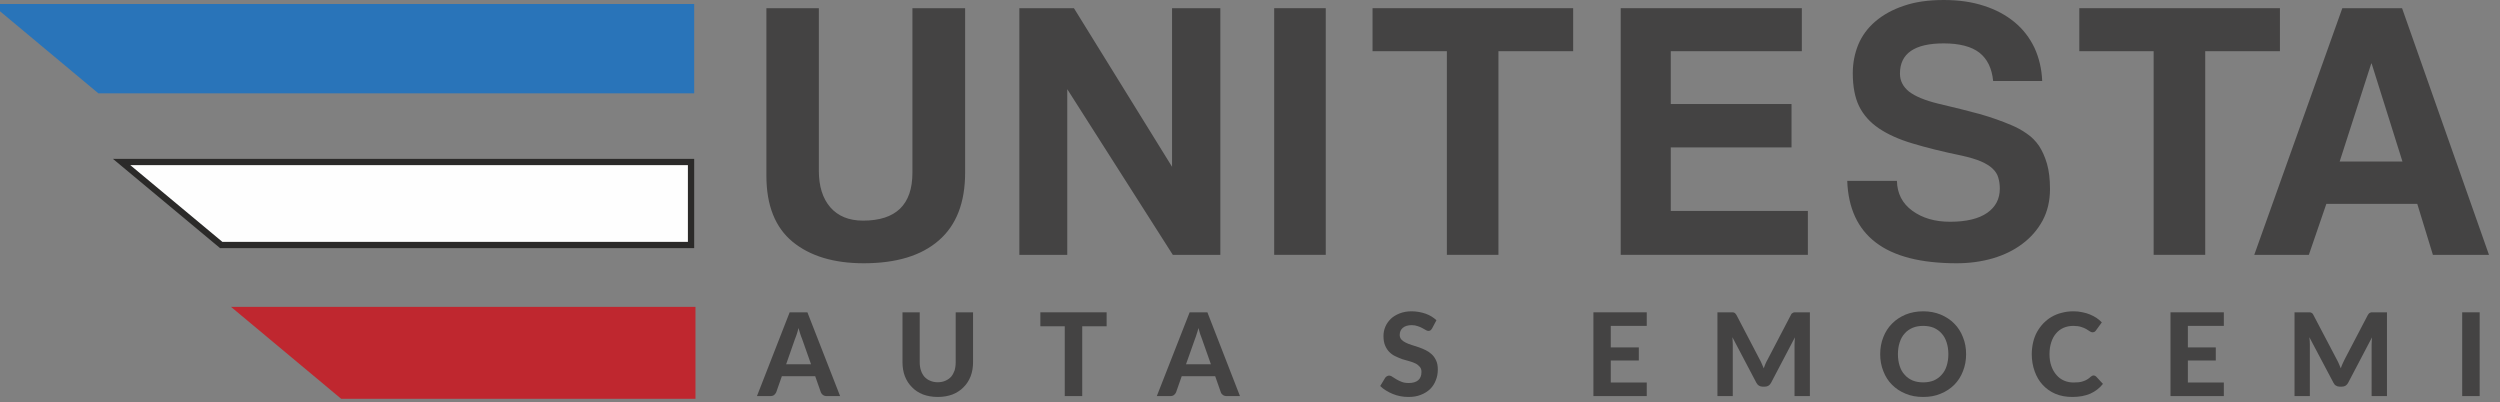 <?xml version="1.0" encoding="UTF-8"?>
<svg width="199px" height="32px" viewBox="0 0 199 32" version="1.1" xmlns="http://www.w3.org/2000/svg" xmlns:xlink="http://www.w3.org/1999/xlink">
    <rect x="0" y="0" width="199" height="32" fill="#808080" stroke="none"/>
    <!-- Generator: Sketch 62 (91390) - https://sketch.com -->
    <title>unitesta-logo</title>
    <desc>Created with Sketch.</desc>
    <g id="Page-1" stroke="none" stroke-width="1" fill="none" fill-rule="evenodd">
        <g id="unitesta-logo">
            <g id="Group" transform="translate(61.005, 0)" fill="#444343" fill-rule="nonzero">
                <path d="M11.624,0.651 L15.819,0.651 L15.819,13.747 C15.819,16.13 15.119,17.932 13.717,19.143 C12.325,20.355 10.333,20.956 7.749,20.956 C5.367,20.956 3.474,20.385 2.083,19.244 C0.701,18.102 0,16.35 0,13.987 L0,0.651 L4.175,0.651 L4.175,13.597 C4.175,14.818 4.475,15.789 5.086,16.5 C5.697,17.201 6.568,17.562 7.689,17.562 C10.313,17.562 11.624,16.29 11.624,13.747 L11.624,0.651 Z" id="Path"></path>
                <polygon id="Path" points="32.35 20.285 23.949 7.099 23.949 20.285 20.135 20.285 20.135 0.651 24.48 0.651 32.29 13.276 32.29 0.651 36.134 0.651 36.134 20.285"></polygon>
                <polygon id="Path" points="40.42 20.285 40.42 0.651 44.525 0.651 44.525 20.285"></polygon>
                <polygon id="Path" points="54.166 20.285 54.166 4.075 48.249 4.075 48.249 0.651 64.219 0.651 64.219 4.075 58.271 4.075 58.271 20.285"></polygon>
                <polygon id="Path" points="68.003 20.285 68.003 0.651 82.421 0.651 82.421 4.075 71.988 4.075 71.988 8.28 81.6 8.28 81.6 11.734 71.988 11.734 71.988 16.791 82.902 16.791 82.902 20.285"></polygon>
                <path d="M97.65,6.448 C97.55,5.437 97.189,4.696 96.558,4.195 C95.928,3.705 94.976,3.454 93.715,3.454 C91.392,3.454 90.231,4.255 90.231,5.857 C90.231,6.428 90.471,6.898 90.951,7.289 C91.442,7.669 92.213,7.99 93.274,8.25 C94.536,8.54 95.627,8.821 96.558,9.071 C97.479,9.331 98.33,9.632 99.101,9.962 C99.532,10.142 99.942,10.363 100.323,10.633 C100.713,10.893 101.034,11.224 101.304,11.614 C101.564,12.015 101.775,12.485 101.935,13.036 C102.095,13.587 102.175,14.257 102.175,15.048 C102.175,15.99 101.975,16.831 101.584,17.562 C101.184,18.292 100.653,18.903 99.982,19.404 C99.312,19.914 98.531,20.295 97.62,20.565 C96.718,20.826 95.757,20.956 94.756,20.956 C91.893,20.956 89.75,20.405 88.308,19.304 C86.866,18.202 86.115,16.57 86.035,14.398 L89.99,14.398 C90.01,15.399 90.421,16.2 91.222,16.781 C92.023,17.361 93.014,17.652 94.225,17.652 C95.517,17.652 96.508,17.411 97.179,16.941 C97.85,16.47 98.18,15.829 98.18,15.018 C98.18,14.708 98.14,14.408 98.06,14.147 C97.99,13.877 97.83,13.637 97.61,13.426 C97.379,13.206 97.069,13.016 96.678,12.846 C96.278,12.676 95.767,12.525 95.137,12.385 C93.635,12.075 92.343,11.754 91.252,11.424 C90.16,11.104 89.259,10.693 88.548,10.213 C87.838,9.732 87.317,9.141 86.977,8.45 C86.646,7.77 86.476,6.888 86.476,5.827 C86.476,5.016 86.626,4.255 86.916,3.544 C87.217,2.833 87.667,2.223 88.278,1.702 C88.889,1.181 89.64,0.761 90.541,0.461 C91.442,0.15 92.493,0 93.715,0 C94.896,0 95.968,0.15 96.909,0.461 C97.86,0.761 98.671,1.201 99.352,1.762 C100.033,2.323 100.553,3.004 100.934,3.795 C101.304,4.596 101.514,5.477 101.554,6.448 L97.65,6.448 Z" id="Path"></path>
                <polygon id="Path" points="110.425 20.285 110.425 4.075 104.508 4.075 104.508 0.651 120.478 0.651 120.478 4.075 114.53 4.075 114.53 20.285"></polygon>
                <path d="M132.653,20.285 L131.411,16.23 L124.172,16.23 L122.78,20.285 L118.435,20.285 L125.444,0.651 L130.199,0.651 L137.118,20.285 L132.653,20.285 Z M127.777,5.056 L127.777,5.056 L127.746,5.056 L125.233,12.856 L130.23,12.856 L127.777,5.056 Z" id="Shape"></path>
            </g>
            <g id="Group" transform="translate(0, 0.571)">
                <polygon id="Path" stroke="#2974B9" stroke-width="0.5" fill="#2974B9" points="55.007 0 55.007 6.608 7.92 6.608 0 0"></polygon>
                <polygon id="Path" stroke="#2B2A29" stroke-width="0.5" fill="#FEFEFE" points="55.007 18.933 17.612 18.933 9.682 12.325 55.007 12.325"></polygon>
                <polygon id="Path" stroke="#BF272F" stroke-width="0.706" fill="#BF272F" points="55.007 30.818 27.283 30.818 19.364 24.21 55.007 24.21"></polygon>
            </g>
            <g id="Group" transform="translate(60.254, 24.78)" fill="#444343" fill-rule="nonzero">
                <path d="M6.618,6.748 L5.547,6.748 C5.427,6.748 5.327,6.718 5.256,6.658 C5.176,6.608 5.126,6.538 5.086,6.448 L4.636,5.166 L1.982,5.166 L1.532,6.448 C1.502,6.518 1.442,6.588 1.372,6.658 C1.292,6.718 1.191,6.748 1.081,6.748 L0,6.748 L2.603,0.08 L4.015,0.08 L6.618,6.748 Z M4.305,4.215 L4.305,4.215 L3.584,2.173 C3.534,2.063 3.494,1.942 3.444,1.792 C3.394,1.652 3.354,1.492 3.304,1.332 C3.264,1.502 3.224,1.662 3.174,1.802 C3.124,1.952 3.084,2.073 3.034,2.183 L2.323,4.215 L4.305,4.215 Z" id="Shape"></path>
                <path d="M14.398,5.647 C14.618,5.647 14.818,5.607 14.998,5.527 C15.169,5.457 15.319,5.347 15.449,5.216 C15.569,5.076 15.659,4.906 15.729,4.716 C15.789,4.516 15.819,4.295 15.819,4.045 L15.819,0.08 L17.201,0.08 L17.201,4.045 C17.201,4.455 17.141,4.826 17.011,5.166 C16.881,5.507 16.69,5.797 16.45,6.037 C16.21,6.288 15.909,6.478 15.569,6.618 C15.219,6.748 14.828,6.818 14.398,6.818 C13.957,6.818 13.567,6.748 13.216,6.618 C12.866,6.478 12.575,6.288 12.335,6.037 C12.095,5.797 11.905,5.507 11.774,5.166 C11.644,4.826 11.584,4.455 11.584,4.045 L11.584,0.08 L12.956,0.08 L12.956,4.045 C12.956,4.295 12.986,4.516 13.056,4.716 C13.116,4.906 13.216,5.076 13.336,5.216 C13.456,5.347 13.607,5.457 13.787,5.527 C13.967,5.607 14.167,5.647 14.398,5.647 Z" id="Path"></path>
                <polygon id="Path" points="27.834 1.191 25.892 1.191 25.892 6.748 24.5 6.748 24.5 1.191 22.558 1.191 22.558 0.08 27.834 0.08"></polygon>
                <path d="M38.447,6.748 L37.386,6.748 C37.266,6.748 37.166,6.718 37.085,6.658 C37.015,6.608 36.955,6.538 36.925,6.448 L36.475,5.166 L33.811,5.166 L33.361,6.448 C33.331,6.518 33.281,6.588 33.201,6.658 C33.121,6.718 33.03,6.748 32.91,6.748 L31.829,6.748 L34.442,0.08 L35.854,0.08 L38.447,6.748 Z M36.134,4.215 L36.134,4.215 L35.413,2.173 C35.373,2.063 35.323,1.942 35.273,1.792 C35.233,1.652 35.183,1.492 35.143,1.332 C35.103,1.502 35.053,1.662 35.003,1.802 C34.963,1.952 34.913,2.073 34.873,2.183 L34.152,4.215 L36.134,4.215 Z" id="Shape"></path>
                <path d="M53.746,1.352 C53.706,1.422 53.666,1.472 53.616,1.512 C53.576,1.542 53.516,1.562 53.445,1.562 C53.375,1.562 53.305,1.532 53.225,1.482 C53.145,1.442 53.055,1.392 52.955,1.332 C52.845,1.272 52.725,1.221 52.594,1.181 C52.454,1.131 52.304,1.101 52.124,1.101 C51.803,1.101 51.563,1.181 51.403,1.322 C51.243,1.462 51.163,1.652 51.163,1.882 C51.163,2.022 51.213,2.153 51.293,2.243 C51.383,2.343 51.493,2.423 51.643,2.493 C51.783,2.563 51.944,2.633 52.124,2.683 C52.304,2.743 52.494,2.803 52.685,2.864 C52.875,2.934 53.055,3.004 53.235,3.094 C53.415,3.184 53.576,3.294 53.726,3.434 C53.866,3.564 53.976,3.735 54.066,3.925 C54.156,4.125 54.196,4.355 54.196,4.636 C54.196,4.936 54.146,5.226 54.036,5.487 C53.936,5.757 53.786,5.987 53.586,6.188 C53.385,6.378 53.135,6.538 52.845,6.648 C52.554,6.768 52.224,6.818 51.854,6.818 C51.633,6.818 51.423,6.798 51.213,6.758 C51.002,6.718 50.802,6.658 50.612,6.578 C50.412,6.498 50.232,6.408 50.061,6.298 C49.891,6.198 49.741,6.077 49.611,5.947 L50.011,5.286 C50.051,5.236 50.091,5.196 50.151,5.166 C50.201,5.136 50.262,5.116 50.322,5.116 C50.402,5.116 50.492,5.146 50.582,5.216 C50.672,5.276 50.782,5.337 50.902,5.417 C51.023,5.487 51.163,5.557 51.323,5.617 C51.473,5.677 51.663,5.707 51.884,5.707 C52.204,5.707 52.454,5.637 52.634,5.487 C52.805,5.337 52.895,5.126 52.895,4.826 C52.895,4.666 52.855,4.526 52.765,4.425 C52.675,4.315 52.564,4.225 52.424,4.155 C52.284,4.085 52.124,4.025 51.944,3.975 C51.763,3.925 51.573,3.875 51.383,3.815 C51.193,3.745 51.012,3.675 50.832,3.584 C50.652,3.504 50.492,3.394 50.342,3.244 C50.201,3.104 50.091,2.934 50.001,2.723 C49.911,2.513 49.871,2.253 49.871,1.952 C49.871,1.702 49.921,1.462 50.021,1.221 C50.121,0.991 50.262,0.791 50.452,0.601 C50.642,0.421 50.872,0.28 51.153,0.17 C51.433,0.06 51.743,0 52.104,0 C52.504,0 52.875,0.07 53.225,0.19 C53.566,0.31 53.856,0.491 54.086,0.711 L53.746,1.352 Z" id="Path"></path>
                <polygon id="Path" points="67.963 1.161 67.963 2.874 70.196 2.874 70.196 3.915 67.963 3.915 67.963 5.667 70.827 5.667 70.827 6.748 66.582 6.748 66.582 0.08 70.827 0.08 70.827 1.161"></polygon>
                <path d="M83.813,0.08 L83.813,6.748 L82.591,6.748 L82.591,2.653 C82.591,2.563 82.591,2.473 82.601,2.373 C82.601,2.273 82.611,2.183 82.621,2.073 L80.719,5.697 C80.609,5.897 80.449,5.997 80.238,5.997 L80.038,5.997 C79.938,5.997 79.838,5.967 79.758,5.917 C79.678,5.867 79.608,5.797 79.557,5.697 L77.645,2.063 C77.645,2.173 77.655,2.273 77.665,2.373 C77.665,2.473 77.675,2.563 77.675,2.653 L77.675,6.748 L76.454,6.748 L76.454,0.08 L77.505,0.08 C77.565,0.08 77.615,0.08 77.655,0.08 C77.705,0.08 77.745,0.09 77.785,0.11 C77.815,0.12 77.845,0.14 77.875,0.17 C77.905,0.2 77.935,0.24 77.966,0.29 L79.828,3.855 C79.888,3.955 79.938,4.065 79.988,4.185 C80.038,4.295 80.088,4.415 80.138,4.536 C80.188,4.405 80.228,4.285 80.278,4.175 C80.328,4.055 80.388,3.945 80.449,3.835 L82.301,0.29 C82.321,0.24 82.351,0.2 82.381,0.17 C82.421,0.14 82.451,0.12 82.481,0.11 C82.521,0.09 82.561,0.08 82.601,0.08 C82.651,0.08 82.701,0.08 82.761,0.08 L83.813,0.08 Z" id="Path"></path>
                <path d="M96.248,3.414 C96.248,3.895 96.168,4.345 95.998,4.766 C95.837,5.186 95.607,5.547 95.307,5.847 C95.006,6.148 94.646,6.388 94.225,6.558 C93.805,6.738 93.344,6.818 92.834,6.818 C92.323,6.818 91.853,6.738 91.432,6.558 C91.011,6.388 90.651,6.148 90.351,5.847 C90.05,5.547 89.82,5.186 89.66,4.766 C89.49,4.345 89.41,3.895 89.41,3.414 C89.41,2.924 89.49,2.473 89.66,2.053 C89.82,1.642 90.05,1.282 90.351,0.981 C90.651,0.671 91.011,0.441 91.432,0.26 C91.853,0.09 92.323,0 92.834,0 C93.344,0 93.805,0.09 94.225,0.26 C94.646,0.441 95.006,0.671 95.307,0.981 C95.607,1.282 95.837,1.642 95.998,2.063 C96.168,2.473 96.248,2.924 96.248,3.414 Z M94.836,3.414 L94.836,3.414 C94.836,3.064 94.786,2.743 94.696,2.473 C94.606,2.193 94.476,1.952 94.296,1.762 C94.125,1.562 93.915,1.422 93.675,1.312 C93.424,1.211 93.144,1.161 92.834,1.161 C92.523,1.161 92.233,1.211 91.993,1.312 C91.742,1.422 91.532,1.562 91.362,1.762 C91.182,1.952 91.052,2.193 90.961,2.473 C90.871,2.743 90.821,3.064 90.821,3.414 C90.821,3.765 90.871,4.075 90.961,4.355 C91.052,4.636 91.182,4.866 91.362,5.056 C91.532,5.256 91.742,5.397 91.993,5.507 C92.233,5.607 92.523,5.657 92.834,5.657 C93.144,5.657 93.424,5.607 93.675,5.507 C93.915,5.397 94.125,5.256 94.296,5.056 C94.476,4.866 94.606,4.636 94.696,4.355 C94.786,4.075 94.836,3.765 94.836,3.414 Z" id="Shape"></path>
                <path d="M106.4,5.106 C106.47,5.106 106.541,5.136 106.591,5.186 L107.141,5.777 C106.871,6.117 106.531,6.378 106.13,6.558 C105.73,6.728 105.259,6.818 104.708,6.818 C104.208,6.818 103.757,6.738 103.357,6.568 C102.956,6.398 102.626,6.158 102.345,5.857 C102.065,5.557 101.855,5.196 101.705,4.776 C101.554,4.355 101.474,3.905 101.474,3.414 C101.474,3.084 101.514,2.763 101.584,2.463 C101.655,2.163 101.755,1.892 101.895,1.642 C102.035,1.392 102.205,1.161 102.395,0.961 C102.596,0.761 102.806,0.581 103.056,0.441 C103.297,0.3 103.567,0.19 103.857,0.12 C104.148,0.04 104.458,0 104.788,0 C105.029,0 105.259,0.02 105.479,0.07 C105.699,0.11 105.91,0.17 106.1,0.25 C106.28,0.32 106.46,0.421 106.621,0.521 C106.781,0.631 106.931,0.751 107.051,0.881 L106.591,1.512 C106.561,1.552 106.531,1.592 106.49,1.622 C106.44,1.652 106.38,1.672 106.31,1.672 C106.24,1.672 106.16,1.642 106.09,1.592 C106.01,1.542 105.92,1.482 105.81,1.412 C105.699,1.352 105.569,1.292 105.399,1.242 C105.239,1.191 105.029,1.161 104.778,1.161 C104.498,1.161 104.248,1.211 104.007,1.312 C103.777,1.412 103.577,1.562 103.417,1.752 C103.246,1.942 103.116,2.183 103.026,2.463 C102.936,2.733 102.886,3.054 102.886,3.414 C102.886,3.765 102.936,4.085 103.036,4.365 C103.136,4.646 103.277,4.886 103.447,5.076 C103.617,5.276 103.817,5.417 104.047,5.517 C104.278,5.617 104.528,5.667 104.798,5.667 C104.949,5.667 105.089,5.657 105.219,5.647 C105.349,5.627 105.469,5.607 105.569,5.567 C105.679,5.527 105.79,5.487 105.88,5.427 C105.98,5.367 106.08,5.296 106.17,5.206 C106.21,5.176 106.24,5.156 106.28,5.136 C106.32,5.116 106.36,5.106 106.4,5.106 Z" id="Path"></path>
                <polygon id="Path" points="113.9 1.161 113.9 2.874 116.122 2.874 116.122 3.915 113.9 3.915 113.9 5.667 116.763 5.667 116.763 6.748 112.518 6.748 112.518 0.08 116.763 0.08 116.763 1.161"></polygon>
                <path d="M129.749,0.08 L129.749,6.748 L128.527,6.748 L128.527,2.653 C128.527,2.563 128.527,2.473 128.537,2.373 C128.537,2.273 128.547,2.183 128.557,2.073 L126.655,5.697 C126.545,5.897 126.385,5.997 126.165,5.997 L125.974,5.997 C125.864,5.997 125.774,5.967 125.694,5.917 C125.604,5.867 125.544,5.797 125.494,5.697 L123.571,2.063 C123.581,2.173 123.591,2.273 123.601,2.373 C123.601,2.473 123.611,2.563 123.611,2.653 L123.611,6.748 L122.39,6.748 L122.39,0.08 L123.441,0.08 C123.491,0.08 123.551,0.08 123.591,0.08 C123.641,0.08 123.682,0.09 123.712,0.11 C123.752,0.12 123.782,0.14 123.812,0.17 C123.842,0.2 123.872,0.24 123.892,0.29 L125.764,3.855 C125.824,3.955 125.874,4.065 125.924,4.185 C125.974,4.295 126.024,4.415 126.074,4.536 C126.114,4.405 126.165,4.285 126.215,4.175 C126.265,4.055 126.325,3.945 126.375,3.835 L128.227,0.29 C128.257,0.24 128.287,0.2 128.317,0.17 C128.347,0.14 128.387,0.12 128.417,0.11 C128.457,0.09 128.497,0.08 128.537,0.08 C128.578,0.08 128.638,0.08 128.698,0.08 L129.749,0.08 Z" id="Path"></path>
                <polygon id="Path" points="137.128 6.748 135.736 6.748 135.736 0.08 137.128 0.08"></polygon>
            </g>
        </g>
    </g>
</svg>